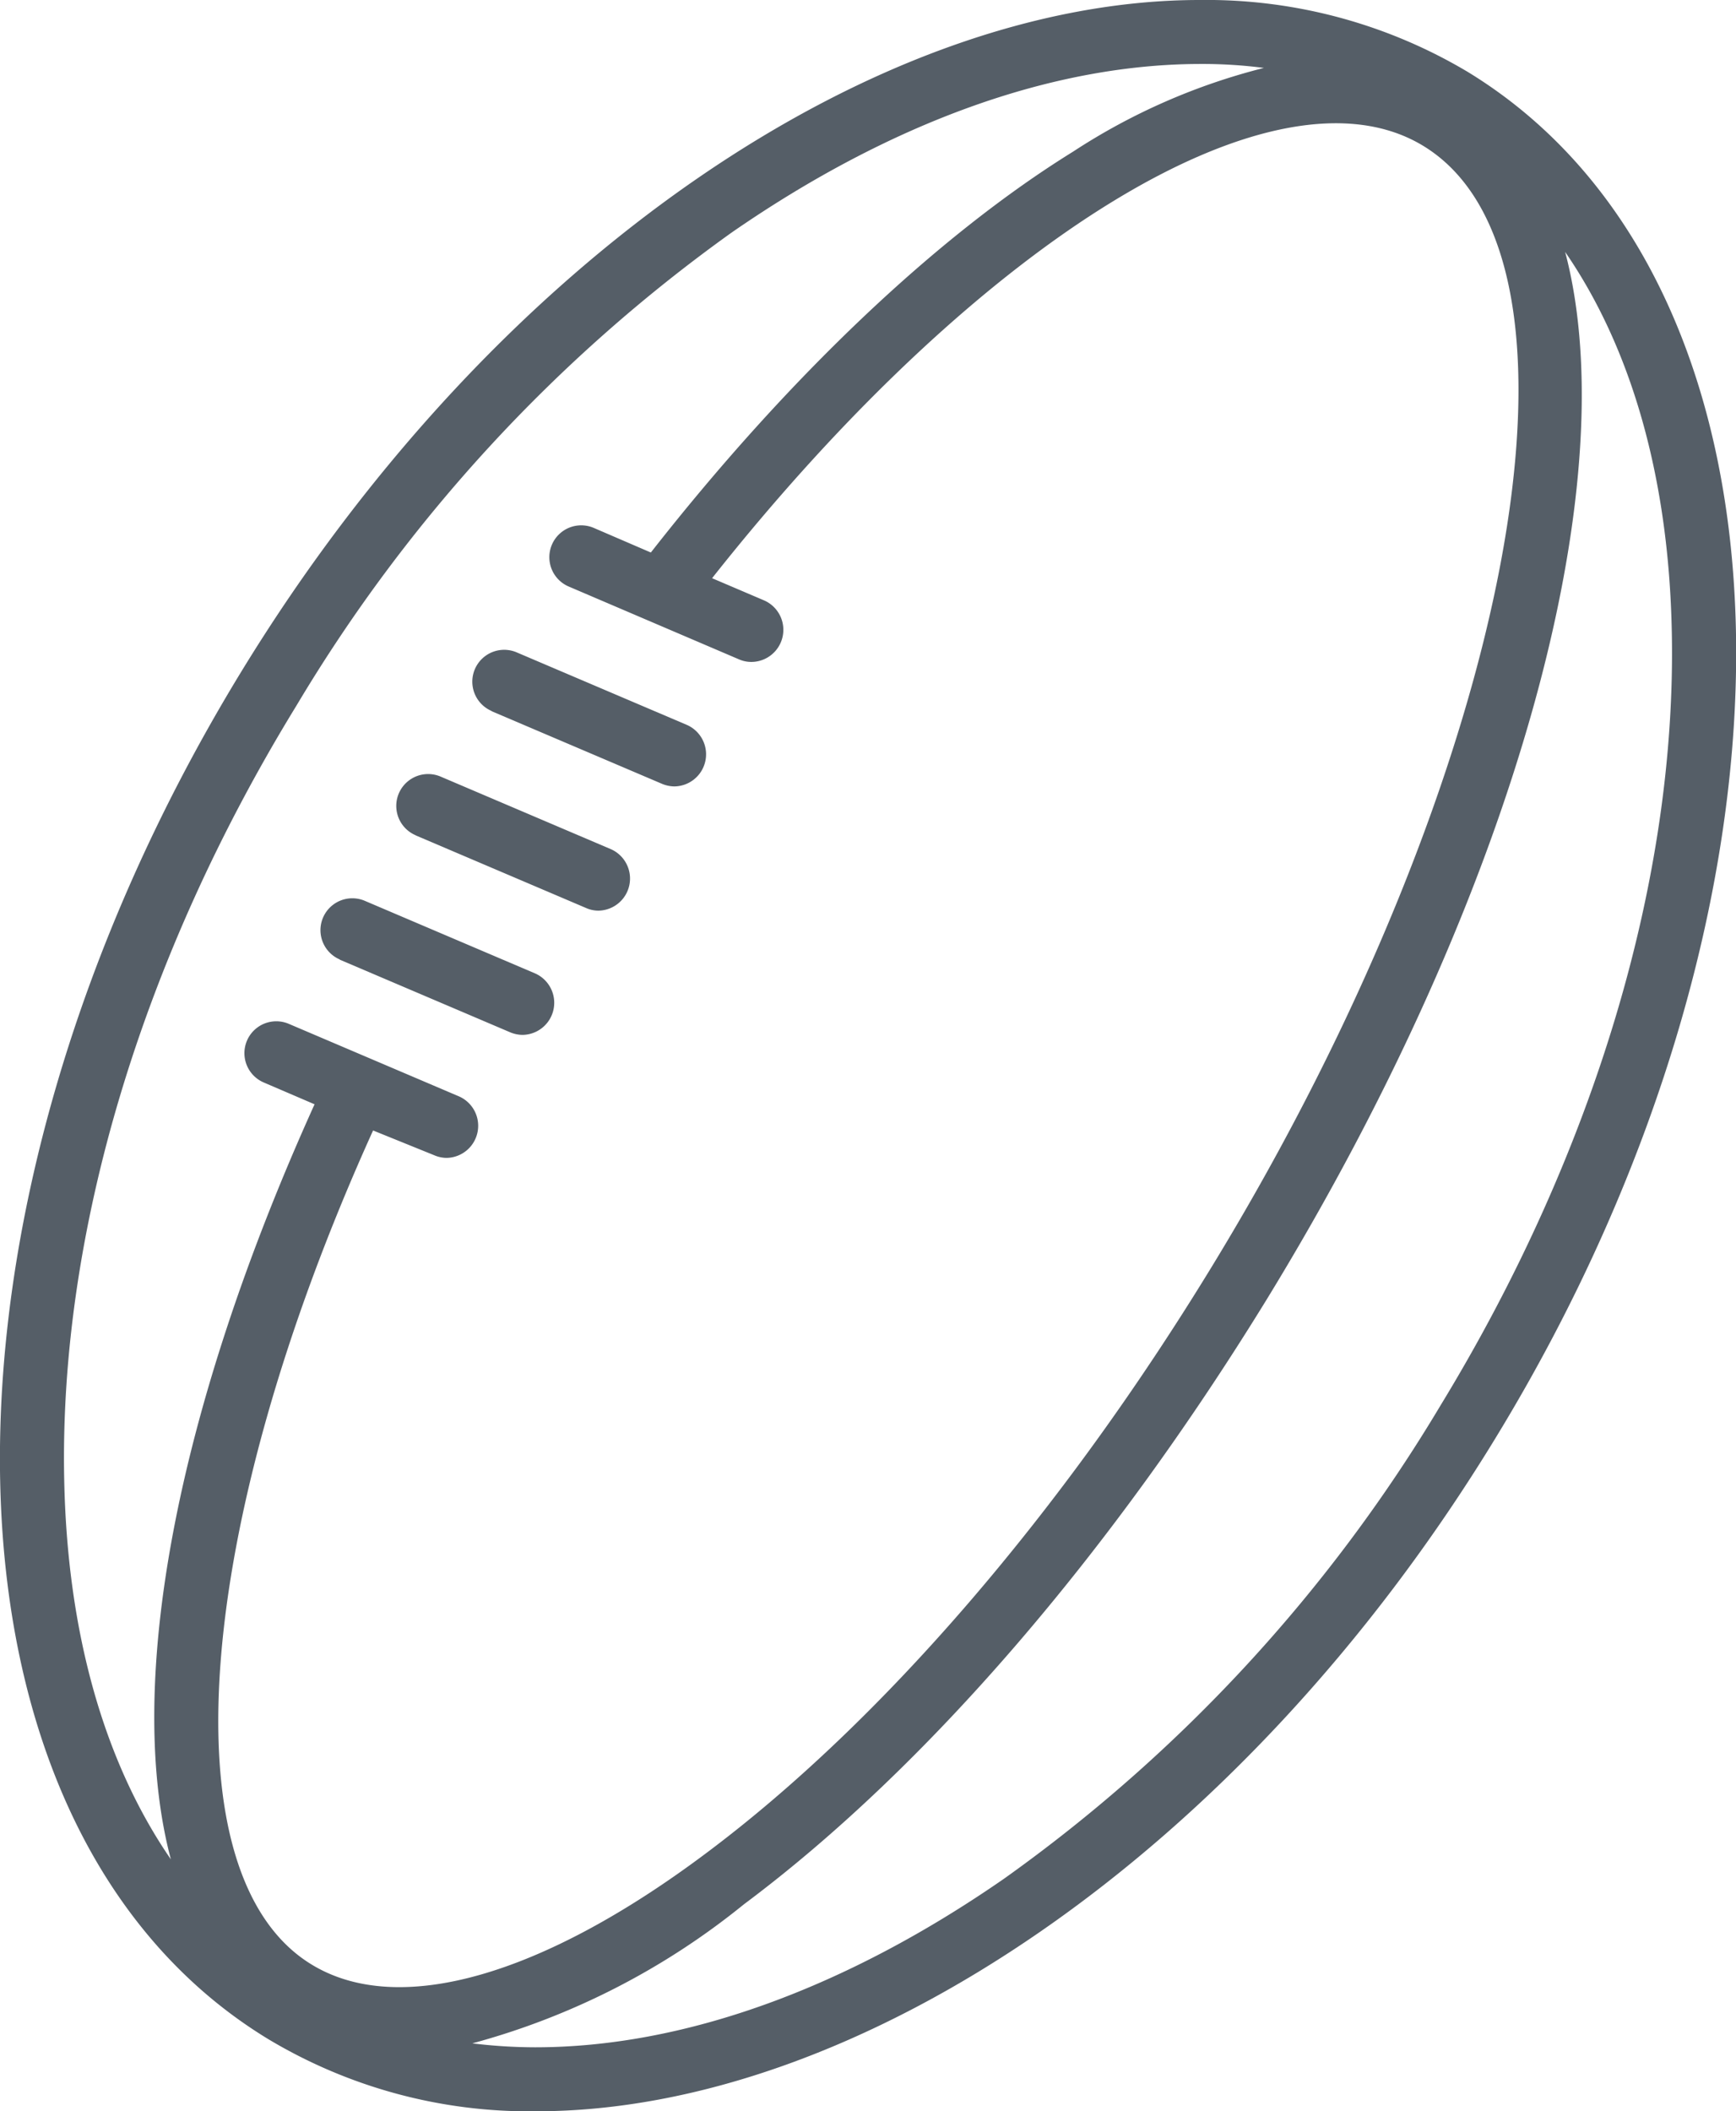 <svg xmlns="http://www.w3.org/2000/svg" viewBox="0 0 70.31 85.48"><defs><style>.cls-1{fill:#555e67;}</style></defs><title>Rugby_Union</title><g id="Layer_2" data-name="Layer 2"><g id="Layer_1-2" data-name="Layer 1"><path class="cls-1" d="M59.46,2.92A20.66,20.66,0,0,0,48.59,0c-13,0-28.53,10.34-38.84,27.23C-3.67,49.22-3.18,74,10.85,82.55a20.55,20.55,0,0,0,10.87,2.93c13,0,28.53-10.34,38.84-27.24C74,36.25,73.48,11.49,59.46,2.92ZM12,28.58A63.54,63.54,0,0,1,29.64,9.41c6.45-4.46,13-6.82,19-6.82h0a19.4,19.4,0,0,1,2.55.16,25.45,25.45,0,0,0-7.73,3.39c-5.54,3.43-11.57,9.17-17.1,16.23l-2.32-1a1.29,1.29,0,1,0-1,2.38l6.9,2.95a1.24,1.24,0,0,0,.5.1,1.3,1.3,0,0,0,.51-2.49l-2.11-.9C39.76,9.61,51.72,2.29,57.65,5.91c7.55,4.61,3.63,25.37-8.55,45.34C43,61.25,35.73,69.69,28.64,75c-6.66,5-12.48,6.68-16,4.55C6.75,76,7.81,61.89,15.11,45.77l2.47,1a1.29,1.29,0,0,0,.5.11,1.3,1.3,0,0,0,.51-2.49l-6.9-2.94a1.29,1.29,0,1,0-1,2.38l2.05.88C7.05,57.29,5.07,68.3,6.92,75.28c-2.7-3.92-4.2-9.18-4.32-15.4C2.4,49.92,5.73,38.8,12,28.58ZM58.35,56.89A63.42,63.42,0,0,1,40.67,76.06c-6.45,4.47-13,6.83-19,6.83a21.12,21.12,0,0,1-2.54-.16,29.77,29.77,0,0,0,11-5.63C37.54,71.57,45,62.87,51.31,52.6,61.47,36,65.86,19.54,63.39,10.2c2.7,3.92,4.2,9.18,4.32,15.4C67.91,35.56,64.58,46.67,58.35,56.89Z"/><path class="cls-1" d="M13.75,38.85l6.9,2.94a1.34,1.34,0,0,0,.51.11,1.3,1.3,0,0,0,.51-2.49l-6.9-2.94a1.29,1.29,0,0,0-1,2.38Z"/><path class="cls-1" d="M16.83,33.82l6.9,2.94a1.25,1.25,0,0,0,.5.11,1.3,1.3,0,0,0,.51-2.49l-6.9-2.94a1.29,1.29,0,1,0-1,2.38Z"/><path class="cls-1" d="M19.9,28.79l6.9,2.94a1.34,1.34,0,0,0,.51.11,1.3,1.3,0,0,0,.51-2.49l-6.9-2.94a1.29,1.29,0,0,0-1,2.38Z"/></g></g></svg>